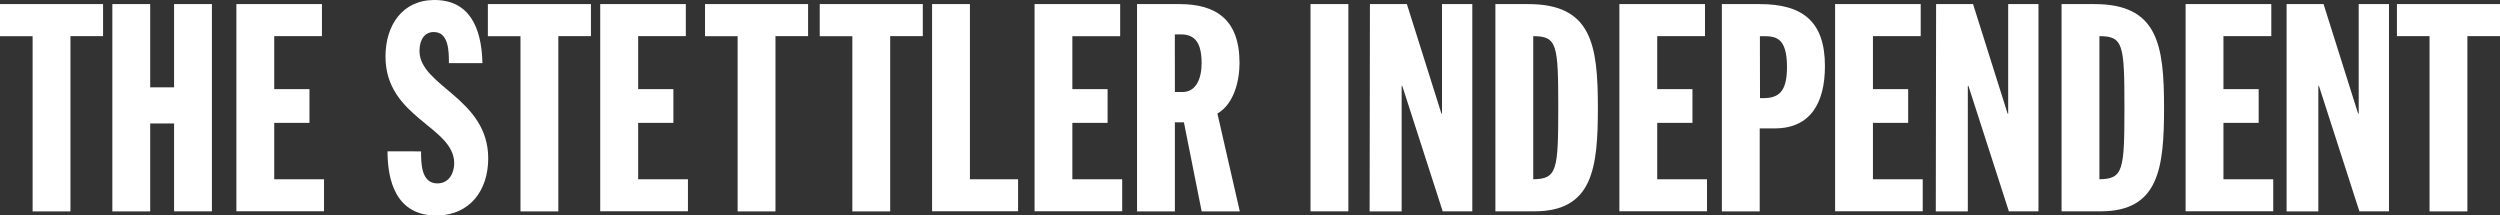 <svg xmlns="http://www.w3.org/2000/svg" fill="white" viewBox="0 0 506.69 43.66"><rect x="0" y="0" width="506.69" height="43.66" fill="#333333" stroke="none"/><path d="M6.61 7.33H0V.83h20.89v6.5h-6.61v35.51H6.61ZM22.77.83h7.67V17.7h4.84V.83h7.67v42h-7.67V25.02h-4.84v17.82h-7.67Zm25.14 0h17.34v6.5h-9.67v10.73h7.14v6.84h-7.14v11.43h10.09v6.49H47.91Zm37.43 29.85c0 2.36 0 6.49 3.3 6.49 2.54 0 3.42-2.36 3.42-4.07 0-7.49-13.93-9.2-13.93-21.65C78.13 5.14 81.55 0 88.04 0c6.9 0 9.56 5.25 9.74 12.8h-6.8c0-2.36 0-6.31-3.07-6.31-1.83 0-2.89 1.53-2.89 3.84 0 7.14 13.93 9.56 13.93 21.77 0 6.43-3.66 11.57-10.56 11.57-8.2 0-9.85-7.2-9.85-13Zm20.15-23.35h-6.61V.83h20.89v6.5h-6.61v35.51h-7.67Zm16.16-6.5H139v6.5h-9.66v10.73h7.14v6.84h-7.14v11.43h10.09v6.49h-17.78Zm27.85 6.5h-6.61V.83h20.89v6.5h-6.61v35.51h-7.67Zm23.25 0h-6.61V.83h20.89v6.5h-6.61v35.51h-7.67Zm16.16-6.5h7.67v35.5h9.76v6.49h-17.43Zm20.77 0h17.35v6.5h-9.69v10.73h7.14v6.84h-7.14v11.43h10.1v6.49h-17.76Zm20.77 0h8.62c7.32 0 12.15 3.07 12.15 11.92 0 3.54-1.06 8.26-4.48 10.27l4.54 19.83h-7.73l-3.6-18.06h-1.83v18.05h-7.67Zm7.67 17.82h1.53c2.83 0 3.89-2.83 3.89-5.84 0-4.54-1.65-5.84-4.25-5.84h-1.18ZM265.61.83h7.67v42h-7.67Zm12.04 0h7.49l7 22.19h.12V.83h6.14v42h-6l-8.2-25.43h-.12v25.44h-6.49Zm25.43 0h6.67c12.86 0 14.1 8.26 14.1 21 0 12.16-1 21-12.86 21h-7.91Zm7.67 35.5c4.84-.06 5.07-1.83 5.07-14.57s-.23-14.43-5.07-14.43ZM328.21.83h17.35v6.5h-9.68v10.73h7.14v6.84h-7.14v11.43h10.09v6.49h-17.76Zm20.77 0h7.67c8.69 0 13.22 3.5 13.22 12.56 0 7.55-3 12.63-10.15 12.63h-3.07v16.82h-7.67Zm7.73 19.06h.63c3.13 0 4.84-1.24 4.84-6.31 0-6.08-2.36-6.25-4.9-6.25h-.59ZM371.93.83h17.35v6.5h-9.68v10.73h7.14v6.84h-7.14v11.43h10.09v6.49h-17.76Zm20.47 0h7.49l7 22.19h.12V.83h6.14v42h-6l-8.2-25.43h-.12v25.44h-6.49Zm25.43 0h6.67c12.86 0 14.1 8.26 14.1 21 0 12.16-1 21-12.86 21h-7.91Zm7.67 35.5c4.84-.06 5.07-1.83 5.07-14.57s-.23-14.43-5.07-14.43ZM442.97.83h17.37v6.5h-9.7v10.73h7.14v6.84h-7.14v11.43h10.09v6.49h-17.76Zm20.47 0h7.49l7 22.19h.12V.83h6.14v42h-6l-8.2-25.43h-.12v25.44h-6.43Zm28.97 6.5h-6.61V.83h20.89v6.5h-6.61v35.51h-7.67Z"/></svg>